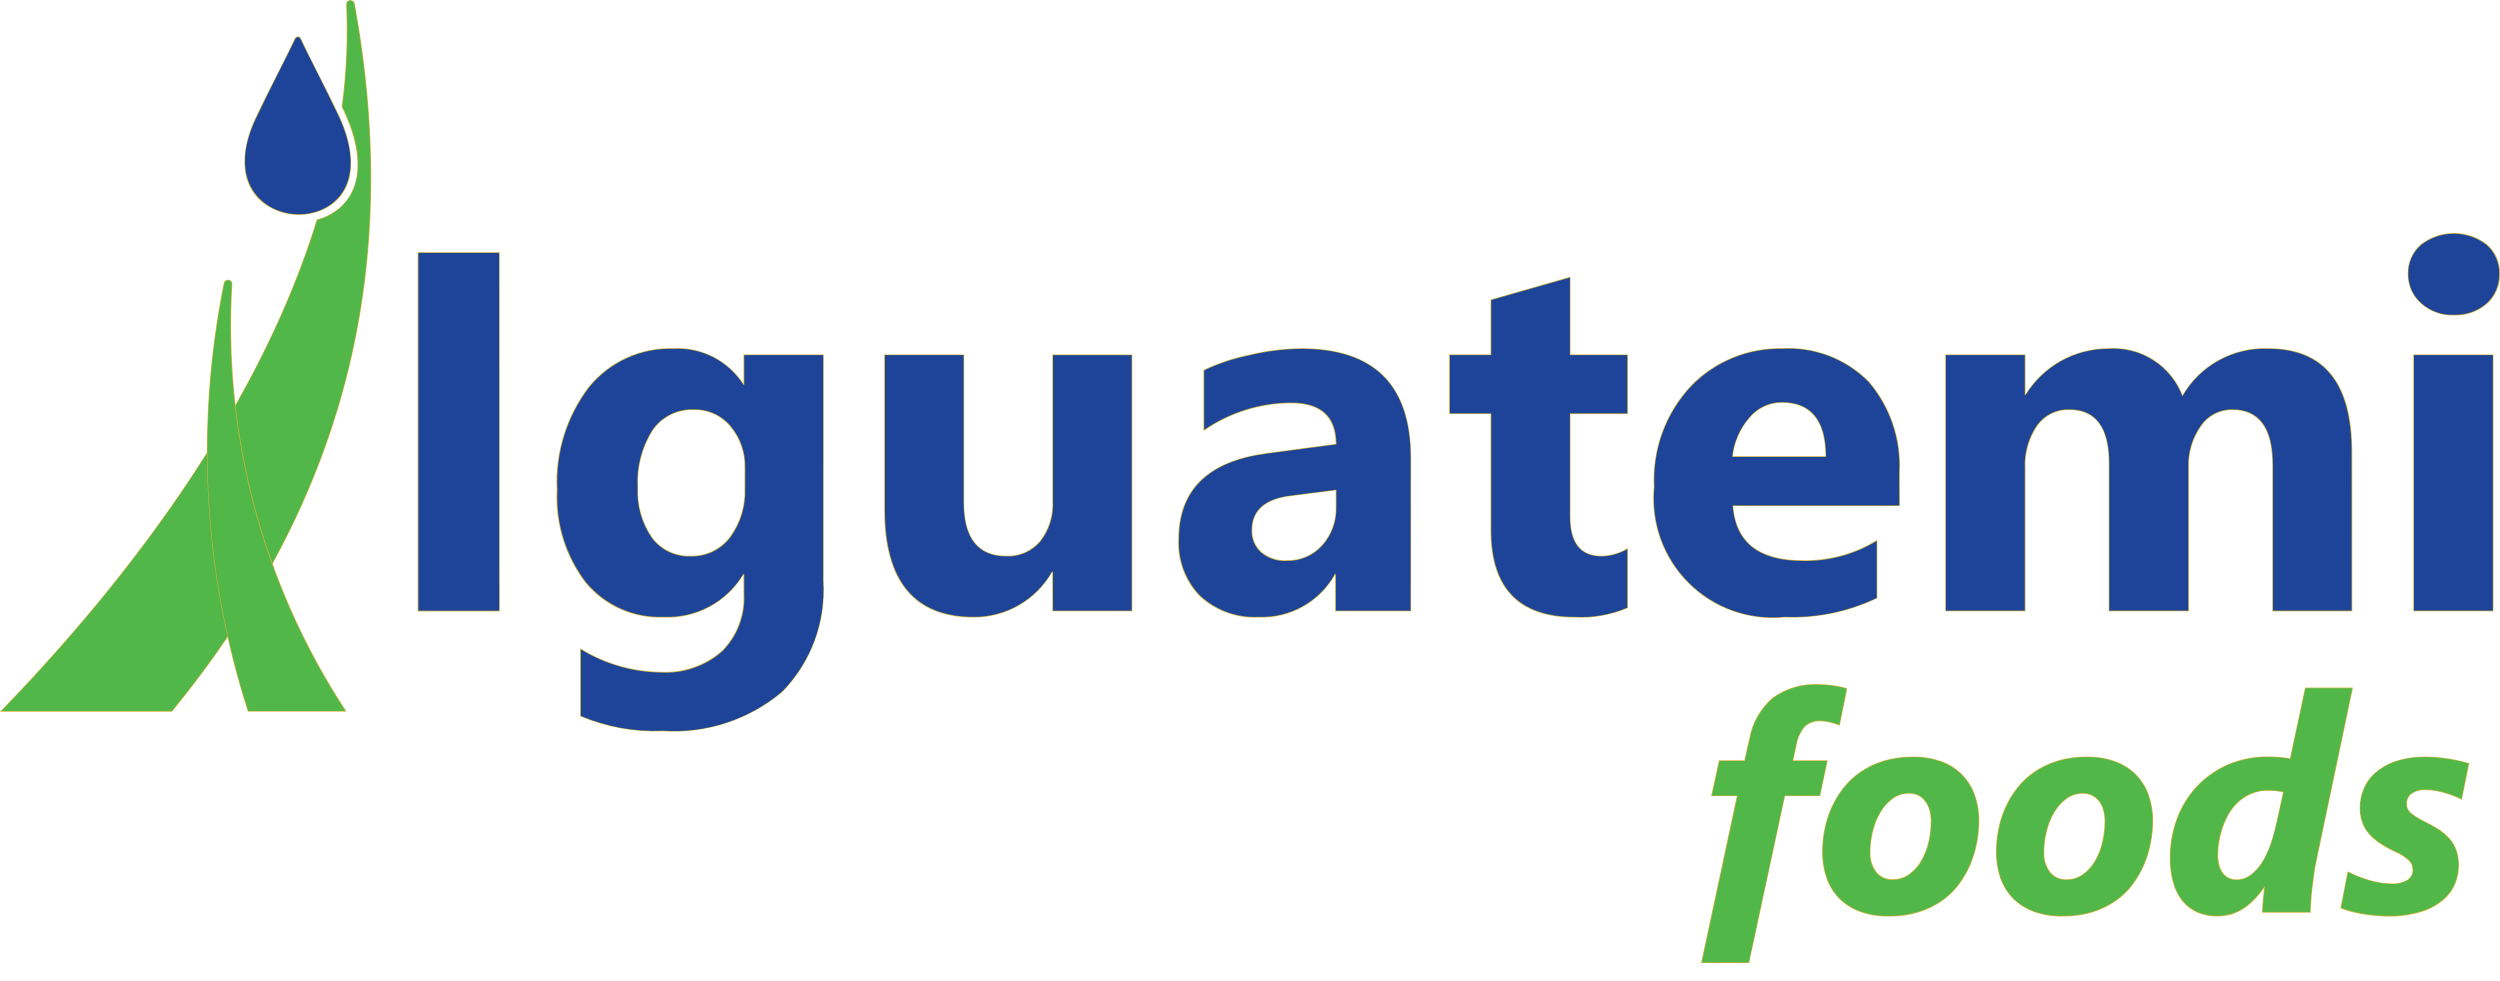 <svg width="130" height="51" viewBox="0 0 130 51" fill="none" xmlns="http://www.w3.org/2000/svg">
<g id="Grupo 8100 1" clip-path="url(#clip0_97_413)">
<g id="Grupo 8100">
<path id="Caminho 8556" fill-rule="evenodd" clip-rule="evenodd" d="M94.922 23.723C94.914 22.176 94.388 20.945 92.647 20.945C92.326 20.946 92.009 21.018 91.719 21.157C91.429 21.295 91.173 21.496 90.97 21.745C90.492 22.303 90.192 22.991 90.108 23.721L94.922 23.723ZM69.457 25.501L67.085 25.801C66.02 25.937 65.12 26.382 65.12 27.571C65.113 27.781 65.151 27.989 65.232 28.183C65.314 28.376 65.436 28.55 65.591 28.691C65.951 28.996 66.414 29.153 66.886 29.129C67.234 29.141 67.58 29.077 67.9 28.941C68.221 28.806 68.507 28.602 68.741 28.344C69.227 27.796 69.483 27.082 69.457 26.35V25.501ZM38.714 25.371V24.317C38.734 23.543 38.473 22.788 37.979 22.193C37.748 21.911 37.456 21.686 37.124 21.535C36.793 21.384 36.431 21.311 36.067 21.321C35.655 21.306 35.246 21.393 34.877 21.576C34.508 21.76 34.191 22.032 33.954 22.369C33.395 23.257 33.124 24.297 33.181 25.345C33.135 26.268 33.393 27.181 33.914 27.945C34.144 28.254 34.446 28.502 34.793 28.667C35.141 28.833 35.523 28.912 35.908 28.896C36.299 28.907 36.686 28.826 37.039 28.658C37.392 28.49 37.7 28.241 37.938 27.931C38.482 27.191 38.755 26.288 38.714 25.371ZM125.491 18.432H129.659V31.787H125.491V18.432ZM127.599 16.402C126.966 16.426 126.349 16.202 125.879 15.777C125.663 15.584 125.491 15.348 125.374 15.082C125.257 14.818 125.199 14.53 125.203 14.241C125.195 13.951 125.252 13.663 125.369 13.398C125.486 13.133 125.66 12.897 125.88 12.708C126.373 12.323 126.981 12.114 127.606 12.114C128.231 12.114 128.839 12.323 129.332 12.708C129.549 12.899 129.722 13.135 129.837 13.399C129.953 13.664 130.008 13.951 130 14.24C130.008 14.533 129.953 14.824 129.838 15.093C129.723 15.362 129.55 15.603 129.333 15.799C128.853 16.213 128.233 16.429 127.599 16.402ZM105.327 20.502C105.783 19.77 106.418 19.165 107.172 18.746C107.927 18.328 108.775 18.108 109.638 18.108C110.456 18.05 111.271 18.255 111.965 18.693C112.659 19.13 113.195 19.778 113.495 20.541C113.948 19.77 114.602 19.137 115.387 18.708C116.172 18.28 117.058 18.072 117.952 18.108C121.304 18.108 122.318 20.496 122.318 23.488V31.788H118.159V24.177C118.159 22.722 117.759 21.322 116.071 21.322C115.752 21.318 115.436 21.395 115.154 21.544C114.871 21.692 114.63 21.91 114.453 22.175C114.018 22.803 113.797 23.555 113.823 24.319V31.787H109.655V24.096C109.655 22.669 109.255 21.321 107.601 21.321C107.281 21.312 106.963 21.381 106.675 21.523C106.388 21.665 106.14 21.875 105.952 22.135C105.507 22.793 105.287 23.578 105.326 24.371V31.787H101.158V18.432H105.326L105.327 20.502ZM90.127 26.313C90.294 28.413 91.757 29.131 93.732 29.131C95.081 29.159 96.41 28.802 97.564 28.101L97.619 28.066V31.11L97.6 31.12C96.103 31.83 94.456 32.168 92.8 32.107C91.885 32.199 90.961 32.086 90.094 31.777C89.228 31.468 88.441 30.971 87.79 30.322C87.139 29.672 86.641 28.886 86.33 28.02C86.02 27.154 85.905 26.23 85.995 25.315C85.947 24.352 86.093 23.39 86.425 22.485C86.757 21.58 87.268 20.751 87.927 20.048C88.543 19.416 89.281 18.918 90.098 18.584C90.914 18.25 91.79 18.088 92.672 18.107C93.505 18.059 94.339 18.189 95.119 18.488C95.898 18.787 96.605 19.248 97.192 19.841C98.306 21.149 98.878 22.833 98.792 24.549V26.312L90.127 26.313ZM77.505 21.529H75.353V18.429H77.505V15.577L81.664 14.387V18.432H84.648V21.532H81.664V26.866C81.664 27.986 82.022 28.901 83.275 28.901C83.74 28.891 84.194 28.763 84.595 28.529L84.649 28.499V31.619L84.629 31.629C83.759 31.993 82.818 32.157 81.876 32.111C78.891 32.111 77.506 30.511 77.506 27.577L77.505 21.529ZM69.426 29.885C69.033 30.586 68.454 31.165 67.752 31.558C67.051 31.95 66.254 32.142 65.451 32.11C64.892 32.14 64.333 32.058 63.806 31.869C63.28 31.681 62.796 31.388 62.384 31.01C62.006 30.62 61.712 30.157 61.52 29.649C61.328 29.141 61.242 28.599 61.267 28.057C61.267 25.146 63.207 23.913 65.876 23.557L69.452 23.083C69.44 21.589 68.574 20.972 67.125 20.972C65.521 20.982 63.957 21.472 62.634 22.379L62.578 22.416V19.239L62.598 19.228C63.347 18.872 64.136 18.609 64.949 18.446C65.838 18.233 66.748 18.119 67.662 18.108C71.462 18.108 73.378 20.008 73.378 23.808V31.787H69.427L69.426 29.885ZM54.714 29.764H54.708C54.296 30.481 53.702 31.076 52.985 31.488C52.269 31.9 51.456 32.115 50.629 32.111C47.114 32.111 45.976 29.695 45.976 26.483V18.433H50.135V26.12C50.135 27.645 50.623 28.899 52.335 28.899C52.663 28.912 52.989 28.85 53.289 28.719C53.589 28.587 53.856 28.39 54.069 28.141C54.528 27.552 54.76 26.817 54.72 26.071V18.432H58.879V31.787H54.72L54.714 29.764ZM38.656 29.891C38.227 30.599 37.615 31.179 36.885 31.57C36.154 31.96 35.332 32.147 34.505 32.11C33.735 32.142 32.969 31.996 32.265 31.684C31.56 31.372 30.938 30.901 30.444 30.31C29.39 28.93 28.859 27.222 28.944 25.488C28.848 23.554 29.439 21.648 30.613 20.108C31.143 19.459 31.816 18.941 32.579 18.594C33.343 18.247 34.175 18.081 35.013 18.108C35.731 18.069 36.446 18.22 37.087 18.546C37.727 18.872 38.27 19.361 38.66 19.965V18.432H42.832V30.232C42.894 31.288 42.735 32.345 42.365 33.336C41.995 34.327 41.422 35.23 40.683 35.987C38.945 37.439 36.716 38.168 34.456 38.025C32.993 38.084 31.535 37.821 30.185 37.255L30.165 37.245V33.711L30.219 33.743C31.461 34.501 32.885 34.912 34.34 34.933C35.504 35.001 36.649 34.61 37.529 33.845C37.912 33.459 38.21 32.997 38.405 32.49C38.6 31.982 38.687 31.439 38.66 30.896L38.656 29.891ZM25.983 31.791H21.718V13.115H25.983V31.787V31.791Z" fill="#CEB43B"/>
<path id="Caminho 8557" fill-rule="evenodd" clip-rule="evenodd" d="M125.527 18.468H129.627V31.75H125.527V18.468ZM127.599 16.368C126.973 16.395 126.362 16.173 125.899 15.752C125.686 15.563 125.517 15.33 125.402 15.07C125.288 14.809 125.231 14.527 125.235 14.243C125.227 13.959 125.282 13.676 125.397 13.415C125.512 13.155 125.683 12.924 125.899 12.738C126.385 12.36 126.983 12.155 127.599 12.155C128.215 12.155 128.813 12.36 129.299 12.738C129.512 12.925 129.681 13.157 129.794 13.418C129.908 13.678 129.962 13.96 129.954 14.243C129.962 14.53 129.907 14.816 129.794 15.081C129.681 15.345 129.512 15.582 129.299 15.775C128.828 16.18 128.22 16.391 127.599 16.366V16.368ZM122.282 31.752H118.195V24.175C118.195 22.245 117.487 21.284 116.07 21.284C115.745 21.28 115.424 21.358 115.136 21.509C114.849 21.661 114.604 21.882 114.423 22.152C113.982 22.786 113.758 23.545 113.786 24.317V31.75H109.686V24.095C109.686 22.223 108.986 21.284 107.597 21.284C107.271 21.274 106.947 21.345 106.655 21.489C106.362 21.633 106.11 21.847 105.919 22.112C105.465 22.774 105.243 23.568 105.286 24.37V31.75H101.186V18.468H105.286V20.541H105.339C105.79 19.807 106.421 19.201 107.173 18.781C107.925 18.361 108.772 18.141 109.633 18.141C110.456 18.082 111.276 18.292 111.97 18.738C112.665 19.184 113.196 19.843 113.484 20.616C113.93 19.834 114.582 19.19 115.369 18.753C116.156 18.317 117.048 18.105 117.947 18.141C120.833 18.141 122.276 19.922 122.277 23.485L122.282 31.752ZM94.958 23.761C94.958 21.862 94.188 20.911 92.647 20.91C92.321 20.911 91.999 20.985 91.706 21.126C91.411 21.267 91.152 21.471 90.947 21.724C90.454 22.298 90.148 23.008 90.07 23.76L94.958 23.761ZM98.758 26.28H90.093C90.23 28.206 91.445 29.17 93.737 29.171C95.093 29.199 96.429 28.84 97.588 28.135V31.091C96.097 31.804 94.454 32.142 92.802 32.074C91.892 32.166 90.972 32.054 90.11 31.747C89.248 31.44 88.465 30.946 87.817 30.299C87.17 29.653 86.674 28.871 86.365 28.009C86.057 27.148 85.943 26.229 86.033 25.318C85.983 24.36 86.127 23.401 86.457 22.5C86.787 21.599 87.297 20.774 87.955 20.076C88.566 19.447 89.3 18.951 90.111 18.618C90.922 18.285 91.793 18.123 92.669 18.141C93.497 18.091 94.327 18.219 95.102 18.516C95.877 18.813 96.579 19.272 97.162 19.863C98.274 21.162 98.843 22.839 98.752 24.547L98.758 26.28ZM84.617 31.597C83.754 31.965 82.818 32.129 81.881 32.075C78.995 32.075 77.55 30.575 77.547 27.575V21.492H75.395V18.468H77.547V15.604L81.633 14.435V18.468H84.617V21.492H81.633V26.862C81.633 28.243 82.182 28.934 83.28 28.934C83.751 28.925 84.211 28.796 84.617 28.558V31.597ZM69.494 26.356V25.462L67.081 25.772C65.748 25.945 65.081 26.547 65.081 27.578C65.074 27.793 65.114 28.006 65.197 28.204C65.28 28.402 65.406 28.579 65.564 28.724C65.931 29.036 66.402 29.196 66.883 29.171C67.236 29.182 67.587 29.116 67.912 28.978C68.237 28.84 68.527 28.633 68.764 28.371C69.257 27.817 69.518 27.095 69.493 26.354L69.494 26.356ZM73.345 31.756H69.469V29.841H69.416C69.028 30.543 68.452 31.124 67.753 31.517C67.054 31.912 66.26 32.103 65.458 32.072C64.904 32.103 64.349 32.022 63.826 31.834C63.304 31.646 62.825 31.355 62.417 30.978C62.042 30.592 61.75 30.133 61.56 29.629C61.37 29.126 61.284 28.589 61.31 28.051C61.31 25.475 62.836 23.988 65.887 23.589L69.495 23.111C69.495 21.659 68.707 20.933 67.131 20.933C65.52 20.942 63.948 21.434 62.62 22.346V19.261C63.366 18.906 64.152 18.645 64.962 18.482C65.849 18.267 66.757 18.153 67.669 18.141C71.454 18.141 73.347 20.03 73.349 23.808L73.345 31.756ZM58.845 31.756H54.759V29.727H54.697C54.29 30.444 53.699 31.039 52.985 31.451C52.272 31.863 51.461 32.079 50.637 32.074C47.556 32.074 46.016 30.21 46.019 26.483V18.468H50.106V26.119C50.106 27.996 50.85 28.934 52.337 28.934C52.67 28.947 53.001 28.884 53.306 28.751C53.611 28.618 53.883 28.417 54.099 28.164C54.567 27.57 54.802 26.825 54.759 26.07V18.47H58.845V31.756ZM38.755 25.377V24.317C38.774 23.535 38.51 22.772 38.011 22.17C37.776 21.885 37.48 21.657 37.144 21.503C36.808 21.349 36.441 21.275 36.072 21.284C35.655 21.268 35.24 21.357 34.866 21.543C34.492 21.729 34.17 22.005 33.93 22.347C33.359 23.239 33.086 24.29 33.15 25.347C33.1 26.28 33.36 27.203 33.89 27.972C34.124 28.285 34.43 28.536 34.782 28.704C35.135 28.872 35.523 28.952 35.913 28.937C36.309 28.949 36.702 28.866 37.06 28.696C37.418 28.526 37.73 28.273 37.971 27.959C38.522 27.212 38.798 26.298 38.75 25.371L38.755 25.377ZM42.801 30.238C42.866 31.289 42.709 32.343 42.34 33.33C41.972 34.316 41.401 35.215 40.663 35.967C38.938 37.422 36.715 38.15 34.463 37.995C33.005 38.06 31.552 37.798 30.208 37.229V33.773C31.455 34.538 32.885 34.952 34.347 34.973C35.522 35.046 36.678 34.651 37.561 33.873C37.949 33.484 38.251 33.019 38.447 32.507C38.644 31.994 38.731 31.446 38.703 30.898V29.841H38.655C38.231 30.552 37.622 31.135 36.894 31.528C36.165 31.921 35.343 32.109 34.516 32.072C33.752 32.103 32.99 31.959 32.291 31.648C31.591 31.338 30.973 30.871 30.483 30.283C29.43 28.912 28.901 27.21 28.991 25.483C28.888 23.556 29.476 21.657 30.651 20.126C31.178 19.482 31.846 18.968 32.604 18.624C33.362 18.28 34.189 18.115 35.021 18.142C35.738 18.102 36.453 18.253 37.092 18.582C37.731 18.91 38.27 19.403 38.655 20.01H38.703V18.468H42.803L42.801 30.238ZM25.956 31.756H21.759V13.151H25.952L25.956 31.756Z" fill="#1D4498"/>
<path id="Caminho 8558" fill-rule="evenodd" clip-rule="evenodd" d="M16.492 11.411C16.714 11.351 16.928 11.266 17.131 11.158C19.185 10.058 18.71 7.54 17.884 5.798L17.769 5.556V5.545C18.005 3.776 18.082 1.99 18 0.208C18.005 0.152 18.031 0.1 18.073 0.062C18.114 0.024 18.169 0.003 18.225 0.003C18.281 0.003 18.335 0.024 18.377 0.062C18.419 0.1 18.445 0.152 18.45 0.208C20.997 14.161 17.85 26.12 8.958 36.995L8.947 37.009H0L0.059 36.948C6.933 29.848 13.526 20.98 16.466 11.44L16.472 11.421L16.492 11.411Z" fill="#CEB43B"/>
<path id="Caminho 8559" fill-rule="evenodd" clip-rule="evenodd" d="M0.086 36.968C7.486 29.324 13.714 20.491 16.502 11.446C18.217 10.978 19.494 9.119 17.917 5.782L17.807 5.549C18.042 3.78 18.12 1.993 18.038 0.21C18.049 -0.013 18.356 -0.034 18.416 0.21C21.177 15.338 17.024 27.075 8.932 36.967L0.086 36.968Z" fill="#50B748"/>
<path id="Caminho 8560" fill-rule="evenodd" clip-rule="evenodd" d="M15.661 2.026C16.279 3.357 16.996 4.661 17.626 5.995C18.37 7.57 18.785 9.831 16.944 10.833C16.517 11.054 16.045 11.171 15.564 11.176C15.084 11.181 14.609 11.073 14.178 10.861C12.309 9.93 12.497 7.815 13.257 6.188C13.912 4.788 14.664 3.423 15.314 2.024C15.399 1.854 15.596 1.85 15.661 2.024" fill="#CEB43B"/>
<path id="Caminho 8561" fill-rule="evenodd" clip-rule="evenodd" d="M15.628 2.04C15.928 2.683 16.896 4.533 17.593 6.009C20.87 12.942 10.258 12.694 13.293 6.202C13.993 4.702 15.037 2.712 15.349 2.04C15.431 1.876 15.585 1.915 15.631 2.04" fill="#1D4498"/>
<path id="Caminho 8562" fill-rule="evenodd" clip-rule="evenodd" d="M118.718 41.2C118.603 41.174 118.487 41.154 118.37 41.141C118.235 41.126 118.098 41.118 117.962 41.118C117.649 41.112 117.339 41.172 117.05 41.293C116.796 41.403 116.564 41.557 116.364 41.749C116.169 41.937 116.004 42.154 115.875 42.392C115.747 42.625 115.642 42.869 115.561 43.122C115.485 43.355 115.429 43.594 115.392 43.836C115.362 44.036 115.345 44.239 115.343 44.441C115.341 44.616 115.362 44.79 115.405 44.959C115.438 45.104 115.497 45.242 115.58 45.366C115.655 45.477 115.756 45.567 115.874 45.629C116.005 45.697 116.15 45.731 116.297 45.729C116.562 45.733 116.821 45.648 117.033 45.488C117.264 45.311 117.461 45.093 117.614 44.845C117.792 44.563 117.936 44.261 118.045 43.945C118.162 43.618 118.258 43.284 118.335 42.945L118.718 41.2ZM109.439 42.716C109.441 42.519 109.416 42.322 109.364 42.131C109.32 41.966 109.244 41.811 109.142 41.674C109.046 41.545 108.92 41.441 108.775 41.371C108.63 41.302 108.47 41.268 108.309 41.274C108.006 41.27 107.711 41.364 107.466 41.542C107.21 41.73 106.995 41.968 106.834 42.242C106.656 42.546 106.524 42.873 106.44 43.215C106.349 43.568 106.303 43.931 106.302 44.296C106.28 44.675 106.393 45.05 106.621 45.354C106.721 45.474 106.847 45.57 106.989 45.634C107.131 45.698 107.286 45.729 107.442 45.724C107.748 45.73 108.048 45.639 108.299 45.464C108.554 45.281 108.768 45.045 108.925 44.773C109.102 44.471 109.231 44.144 109.309 43.803C109.395 43.447 109.438 43.082 109.439 42.716ZM100.399 42.716C100.401 42.519 100.376 42.322 100.325 42.131C100.28 41.966 100.205 41.811 100.103 41.674C100.01 41.549 99.89 41.446 99.751 41.374C99.601 41.301 99.436 41.265 99.27 41.268C98.968 41.264 98.672 41.358 98.427 41.536C98.171 41.724 97.956 41.962 97.795 42.236C97.617 42.54 97.485 42.867 97.401 43.209C97.311 43.562 97.265 43.925 97.264 44.29C97.242 44.669 97.355 45.044 97.583 45.348C97.683 45.468 97.809 45.564 97.951 45.628C98.093 45.692 98.248 45.723 98.404 45.718C98.71 45.724 99.01 45.633 99.261 45.458C99.516 45.275 99.73 45.039 99.887 44.767C100.064 44.465 100.193 44.138 100.271 43.797C100.355 43.443 100.398 43.08 100.399 42.716ZM127.969 41.567C127.848 41.504 127.723 41.449 127.595 41.401C127.447 41.343 127.295 41.292 127.142 41.247C126.98 41.2 126.816 41.162 126.65 41.132C126.49 41.102 126.328 41.086 126.165 41.085C125.89 41.064 125.616 41.137 125.387 41.291C125.314 41.352 125.256 41.429 125.216 41.515C125.177 41.602 125.157 41.696 125.158 41.791C125.155 41.884 125.175 41.976 125.214 42.061C125.253 42.145 125.311 42.219 125.384 42.277C125.576 42.431 125.784 42.563 126.005 42.67C126.283 42.803 126.553 42.952 126.813 43.117C127.031 43.255 127.228 43.423 127.397 43.617C127.552 43.798 127.672 44.006 127.749 44.231C127.83 44.484 127.87 44.748 127.866 45.013C127.864 45.34 127.799 45.663 127.672 45.965C127.532 46.295 127.315 46.587 127.039 46.817C126.701 47.093 126.313 47.301 125.895 47.427C125.333 47.594 124.749 47.672 124.163 47.659C123.954 47.659 123.744 47.646 123.536 47.628C123.328 47.61 123.099 47.579 122.881 47.544C122.663 47.509 122.465 47.467 122.26 47.415C122.081 47.369 121.904 47.311 121.732 47.243L121.704 47.232L122.078 45.305L122.121 45.328C122.27 45.407 122.423 45.478 122.579 45.541C122.761 45.615 122.946 45.682 123.134 45.741C123.333 45.8 123.536 45.847 123.74 45.884C123.943 45.921 124.148 45.94 124.354 45.941C124.644 45.959 124.934 45.892 125.187 45.749C125.271 45.693 125.339 45.616 125.386 45.526C125.432 45.436 125.455 45.335 125.452 45.234C125.453 45.144 125.436 45.054 125.401 44.971C125.367 44.888 125.316 44.812 125.252 44.749C125.033 44.559 124.785 44.404 124.518 44.292C124.25 44.168 123.991 44.023 123.744 43.86C123.531 43.72 123.338 43.552 123.171 43.36C123.018 43.18 122.899 42.973 122.821 42.749C122.74 42.505 122.7 42.25 122.704 41.993C122.707 41.68 122.767 41.371 122.879 41.079C123.004 40.752 123.202 40.458 123.459 40.22C123.769 39.941 124.132 39.727 124.527 39.591C125.051 39.417 125.602 39.334 126.154 39.348C126.354 39.348 126.554 39.357 126.754 39.375C126.954 39.393 127.154 39.416 127.354 39.449C127.554 39.482 127.726 39.512 127.908 39.557C128.065 39.592 128.219 39.633 128.372 39.681L128.403 39.691L128.012 41.597L127.969 41.567ZM117.727 46.187C117.587 46.383 117.434 46.569 117.27 46.745C117.102 46.926 116.915 47.088 116.711 47.227C116.511 47.362 116.293 47.469 116.063 47.543C115.813 47.621 115.551 47.659 115.289 47.655C114.935 47.662 114.584 47.594 114.258 47.455C113.957 47.322 113.691 47.12 113.482 46.866C113.257 46.584 113.092 46.258 112.996 45.91C112.879 45.487 112.823 45.049 112.829 44.61C112.827 43.928 112.945 43.251 113.177 42.61C113.399 41.989 113.742 41.417 114.185 40.929C114.638 40.437 115.187 40.043 115.798 39.771C116.479 39.473 117.217 39.325 117.96 39.338C118.171 39.338 118.381 39.348 118.59 39.367C118.752 39.382 118.916 39.402 119.077 39.431L119.864 35.754H122.356L120.446 44.841C120.402 45.028 120.371 45.221 120.346 45.412C120.311 45.646 120.283 45.881 120.254 46.112C120.225 46.343 120.203 46.585 120.186 46.823C120.171 47.023 120.157 47.223 120.157 47.423V47.459H117.627V47.423C117.627 47.323 117.627 47.229 117.638 47.133C117.646 47.008 117.656 46.884 117.669 46.76C117.682 46.636 117.695 46.512 117.708 46.388C117.714 46.324 117.721 46.256 117.727 46.187ZM111.96 42.687C111.959 43.066 111.923 43.443 111.852 43.815C111.779 44.203 111.665 44.582 111.512 44.946C111.355 45.318 111.153 45.669 110.912 45.993C110.663 46.327 110.362 46.618 110.021 46.857C109.651 47.112 109.244 47.309 108.814 47.441C108.308 47.593 107.782 47.665 107.254 47.657C106.731 47.668 106.211 47.582 105.719 47.403C105.31 47.25 104.94 47.008 104.635 46.695C104.348 46.389 104.131 46.024 103.998 45.626C103.856 45.198 103.785 44.75 103.789 44.299C103.79 43.909 103.828 43.52 103.905 43.137C103.981 42.745 104.101 42.363 104.263 41.998C104.428 41.63 104.637 41.283 104.886 40.966C105.143 40.639 105.449 40.354 105.793 40.12C106.162 39.872 106.567 39.68 106.993 39.552C107.486 39.407 107.998 39.337 108.512 39.344C109.011 39.336 109.508 39.416 109.979 39.58C110.381 39.72 110.747 39.948 111.05 40.248C111.352 40.547 111.584 40.911 111.727 41.312C111.886 41.752 111.965 42.217 111.96 42.684V42.687ZM102.92 42.687C102.919 43.066 102.883 43.443 102.812 43.815C102.739 44.203 102.625 44.582 102.472 44.946C102.315 45.318 102.113 45.669 101.872 45.993C101.623 46.327 101.322 46.618 100.981 46.857C100.611 47.113 100.204 47.31 99.774 47.441C99.269 47.593 98.743 47.665 98.215 47.657C97.692 47.668 97.172 47.582 96.68 47.403C96.271 47.25 95.901 47.008 95.596 46.695C95.309 46.389 95.091 46.024 94.959 45.626C94.817 45.198 94.747 44.75 94.751 44.299C94.752 43.909 94.79 43.52 94.867 43.137C94.944 42.745 95.064 42.363 95.225 41.998C95.39 41.63 95.599 41.283 95.848 40.966C96.105 40.639 96.411 40.354 96.755 40.12C97.124 39.872 97.529 39.68 97.955 39.552C98.448 39.407 98.96 39.337 99.474 39.344C99.973 39.336 100.47 39.416 100.941 39.58C101.343 39.72 101.709 39.948 102.011 40.248C102.313 40.547 102.545 40.911 102.688 41.312C102.847 41.752 102.926 42.217 102.921 42.684L102.92 42.687ZM93.25 39.536H95.039L94.647 41.397H92.821L90.956 50.075H88.456L90.313 41.397H88.979L89.385 39.536H90.706L90.954 38.436C91.099 37.6 91.528 36.84 92.167 36.283C92.866 35.782 93.714 35.533 94.573 35.576C94.838 35.577 95.102 35.598 95.364 35.639C95.588 35.67 95.809 35.719 96.025 35.785L96.056 35.795L95.666 37.733L95.626 37.718C95.473 37.66 95.317 37.611 95.159 37.57C94.998 37.529 94.832 37.508 94.665 37.506C94.518 37.496 94.37 37.517 94.231 37.566C94.091 37.616 93.964 37.693 93.855 37.793C93.634 38.057 93.486 38.374 93.427 38.713L93.25 39.536Z" fill="#CEB43B"/>
<path id="Caminho 8563" d="M127.987 41.534C127.865 41.47 127.738 41.414 127.609 41.366C127.465 41.309 127.309 41.259 127.153 41.211C126.997 41.163 126.826 41.127 126.658 41.096C126.496 41.066 126.331 41.05 126.166 41.049C125.882 41.024 125.599 41.1 125.366 41.264C125.29 41.328 125.229 41.408 125.188 41.499C125.146 41.589 125.125 41.688 125.125 41.787C125.123 41.885 125.143 41.983 125.184 42.072C125.225 42.161 125.287 42.239 125.363 42.301C125.557 42.458 125.768 42.592 125.992 42.701C126.267 42.834 126.534 42.983 126.792 43.147C127.007 43.282 127.202 43.447 127.368 43.639C127.521 43.815 127.638 44.019 127.714 44.239C127.795 44.488 127.833 44.748 127.829 45.009C127.827 45.331 127.762 45.65 127.637 45.947C127.5 46.272 127.286 46.56 127.014 46.785C126.681 47.059 126.297 47.263 125.883 47.385C125.325 47.552 124.744 47.63 124.162 47.616C123.962 47.616 123.762 47.605 123.538 47.585C123.314 47.565 123.101 47.538 122.886 47.501C122.671 47.464 122.467 47.422 122.268 47.372C122.09 47.326 121.915 47.269 121.744 47.202L122.103 45.353C122.236 45.423 122.391 45.497 122.564 45.568C122.737 45.639 122.923 45.704 123.122 45.768C123.323 45.828 123.527 45.876 123.733 45.912C123.938 45.95 124.145 45.969 124.353 45.969C124.651 45.99 124.949 45.921 125.207 45.769C125.296 45.709 125.369 45.628 125.418 45.533C125.467 45.438 125.491 45.331 125.487 45.224C125.488 45.129 125.47 45.034 125.433 44.947C125.396 44.859 125.342 44.779 125.273 44.713C125.053 44.518 124.801 44.361 124.529 44.249C124.262 44.125 124.005 43.981 123.759 43.82C123.549 43.683 123.359 43.518 123.193 43.33C123.043 43.153 122.926 42.95 122.85 42.73C122.77 42.49 122.731 42.239 122.735 41.986C122.738 41.678 122.797 41.373 122.908 41.086C123.03 40.764 123.226 40.474 123.479 40.24C123.785 39.964 124.144 39.752 124.534 39.619C125.054 39.446 125.6 39.364 126.148 39.378C126.348 39.378 126.548 39.386 126.748 39.404C126.948 39.422 127.148 39.446 127.348 39.478C127.548 39.51 127.728 39.543 127.901 39.585C128.074 39.627 128.228 39.667 128.362 39.708L127.987 41.534ZM118.761 41.173C118.634 41.142 118.504 41.119 118.374 41.105C118.237 41.089 118.1 41.081 117.962 41.081C117.644 41.075 117.328 41.135 117.035 41.259C116.776 41.37 116.538 41.527 116.335 41.723C116.137 41.914 115.968 42.134 115.835 42.375C115.707 42.61 115.601 42.856 115.518 43.111C115.378 43.541 115.304 43.99 115.298 44.442C115.296 44.62 115.317 44.797 115.361 44.969C115.395 45.119 115.456 45.261 115.542 45.388C115.619 45.505 115.724 45.599 115.848 45.663C115.984 45.733 116.135 45.767 116.288 45.763C116.561 45.767 116.828 45.679 117.045 45.514C117.28 45.335 117.481 45.114 117.635 44.862C117.814 44.578 117.96 44.273 118.069 43.955C118.186 43.625 118.283 43.288 118.36 42.947L118.761 41.173ZM120.411 44.835C120.374 44.993 120.341 45.186 120.311 45.409C120.281 45.632 120.248 45.87 120.219 46.109C120.19 46.348 120.167 46.588 120.151 46.821C120.135 47.054 120.122 47.255 120.122 47.421H117.668C117.668 47.351 117.668 47.253 117.678 47.133C117.688 47.013 117.697 46.889 117.709 46.761C117.721 46.633 117.735 46.509 117.748 46.389C117.761 46.269 117.77 46.172 117.775 46.101H117.743C117.592 46.317 117.425 46.522 117.243 46.714C117.078 46.894 116.892 47.054 116.69 47.191C116.493 47.324 116.278 47.429 116.051 47.503C115.465 47.675 114.838 47.644 114.272 47.414C113.976 47.283 113.715 47.085 113.51 46.835C113.288 46.556 113.125 46.236 113.031 45.892C112.916 45.473 112.86 45.04 112.866 44.606C112.864 43.929 112.981 43.257 113.212 42.62C113.432 42.004 113.772 41.437 114.212 40.952C114.662 40.464 115.206 40.072 115.812 39.802C116.489 39.505 117.221 39.359 117.96 39.373C118.16 39.373 118.374 39.384 118.586 39.402C118.798 39.42 118.971 39.447 119.105 39.473L119.893 35.79H122.311L120.411 44.835ZM109.475 42.716C109.477 42.515 109.451 42.315 109.399 42.121C109.352 41.952 109.275 41.793 109.171 41.652C109.072 41.518 108.941 41.41 108.791 41.338C108.641 41.266 108.476 41.23 108.309 41.236C107.999 41.232 107.696 41.329 107.445 41.511C107.184 41.703 106.966 41.946 106.803 42.226C106.623 42.532 106.488 42.863 106.403 43.208C106.312 43.564 106.265 43.93 106.264 44.297C106.241 44.685 106.357 45.069 106.591 45.379C106.695 45.503 106.825 45.602 106.972 45.668C107.119 45.734 107.279 45.766 107.44 45.761C107.754 45.767 108.061 45.673 108.318 45.494C108.577 45.308 108.794 45.07 108.954 44.794C109.133 44.489 109.263 44.159 109.342 43.814C109.429 43.455 109.474 43.086 109.475 42.716ZM111.924 42.684C111.923 43.06 111.887 43.435 111.817 43.805C111.744 44.19 111.63 44.567 111.479 44.929C111.323 45.298 111.123 45.647 110.884 45.969C110.637 46.3 110.339 46.589 110.001 46.826C109.633 47.079 109.228 47.274 108.801 47.404C108.299 47.555 107.776 47.627 107.252 47.619C106.734 47.63 106.218 47.545 105.731 47.368C105.327 47.216 104.961 46.977 104.66 46.668C104.377 46.366 104.162 46.006 104.031 45.613C103.89 45.189 103.82 44.745 103.824 44.298C103.825 43.91 103.865 43.523 103.943 43.142C104.018 42.752 104.137 42.373 104.299 42.011C104.461 41.645 104.668 41.301 104.917 40.987C105.171 40.662 105.475 40.379 105.817 40.148C106.184 39.901 106.586 39.711 107.009 39.585C107.499 39.441 108.007 39.371 108.517 39.378C109.012 39.37 109.504 39.449 109.971 39.612C110.371 39.755 110.734 39.983 111.037 40.28C111.33 40.576 111.556 40.932 111.698 41.323C111.854 41.76 111.931 42.221 111.924 42.684ZM100.436 42.716C100.438 42.515 100.412 42.315 100.36 42.121C100.314 41.952 100.236 41.793 100.132 41.652C100.033 41.518 99.903 41.41 99.752 41.338C99.602 41.265 99.437 41.23 99.27 41.236C98.96 41.232 98.657 41.329 98.406 41.511C98.145 41.703 97.927 41.946 97.765 42.226C97.585 42.532 97.45 42.863 97.365 43.208C97.274 43.564 97.227 43.93 97.226 44.297C97.203 44.685 97.319 45.069 97.553 45.379C97.656 45.503 97.787 45.602 97.934 45.668C98.081 45.734 98.241 45.766 98.402 45.761C98.716 45.767 99.023 45.673 99.28 45.494C99.539 45.308 99.756 45.07 99.916 44.794C100.095 44.489 100.226 44.159 100.304 43.814C100.391 43.455 100.435 43.086 100.436 42.716ZM102.885 42.684C102.884 43.06 102.848 43.435 102.778 43.805C102.704 44.19 102.591 44.567 102.44 44.929C102.284 45.298 102.084 45.647 101.845 45.969C101.598 46.299 101.3 46.589 100.962 46.826C100.594 47.079 100.189 47.274 99.762 47.404C99.26 47.555 98.737 47.627 98.213 47.619C97.695 47.63 97.179 47.545 96.692 47.368C96.288 47.216 95.922 46.977 95.621 46.668C95.338 46.366 95.123 46.006 94.992 45.613C94.852 45.189 94.782 44.745 94.786 44.298C94.786 43.91 94.825 43.523 94.901 43.143C94.975 42.754 95.095 42.374 95.257 42.012C95.419 41.646 95.626 41.302 95.875 40.988C96.129 40.663 96.433 40.38 96.775 40.149C97.142 39.902 97.543 39.712 97.967 39.586C98.457 39.442 98.965 39.372 99.475 39.379C99.97 39.371 100.462 39.45 100.929 39.613C101.329 39.756 101.692 39.984 101.995 40.281C102.288 40.577 102.513 40.933 102.655 41.324C102.813 41.76 102.89 42.221 102.885 42.684ZM95.64 37.684C95.486 37.626 95.329 37.576 95.169 37.534C95.006 37.493 94.838 37.471 94.669 37.469C94.517 37.459 94.364 37.48 94.22 37.532C94.076 37.584 93.944 37.664 93.833 37.769C93.606 38.037 93.455 38.361 93.396 38.707L93.21 39.574H94.999L94.622 41.363H92.796L90.931 50.041H88.505L90.362 41.363H89.028L89.419 39.574H90.739L90.993 38.445C91.134 37.617 91.558 36.862 92.193 36.312C92.884 35.813 93.726 35.566 94.577 35.612C94.84 35.612 95.103 35.633 95.363 35.675C95.585 35.706 95.804 35.754 96.018 35.819L95.64 37.684Z" fill="#50B748"/>
<path id="Caminho 8564" fill-rule="evenodd" clip-rule="evenodd" d="M18.024 37.004H12.89L12.881 36.979C10.571 29.796 10.14 22.141 11.631 14.745C11.637 14.689 11.665 14.637 11.707 14.6C11.749 14.563 11.804 14.543 11.861 14.545C11.917 14.546 11.971 14.568 12.012 14.607C12.052 14.646 12.077 14.699 12.081 14.755C11.609 22.596 13.681 30.38 17.988 36.949L18.024 37.004Z" fill="#CEB43B"/>
<path id="Caminho 8565" fill-rule="evenodd" clip-rule="evenodd" d="M17.957 36.968C13.644 30.394 11.57 22.602 12.044 14.753C12.033 14.531 11.726 14.509 11.666 14.753C10.168 22.142 10.598 29.793 12.915 36.967L17.957 36.968Z" fill="#50B748"/>
</g>
</g>
<defs>
<clipPath id="clip0_97_413">
<rect width="130" height="50.073" fill="white"/>
</clipPath>
</defs>
</svg>
